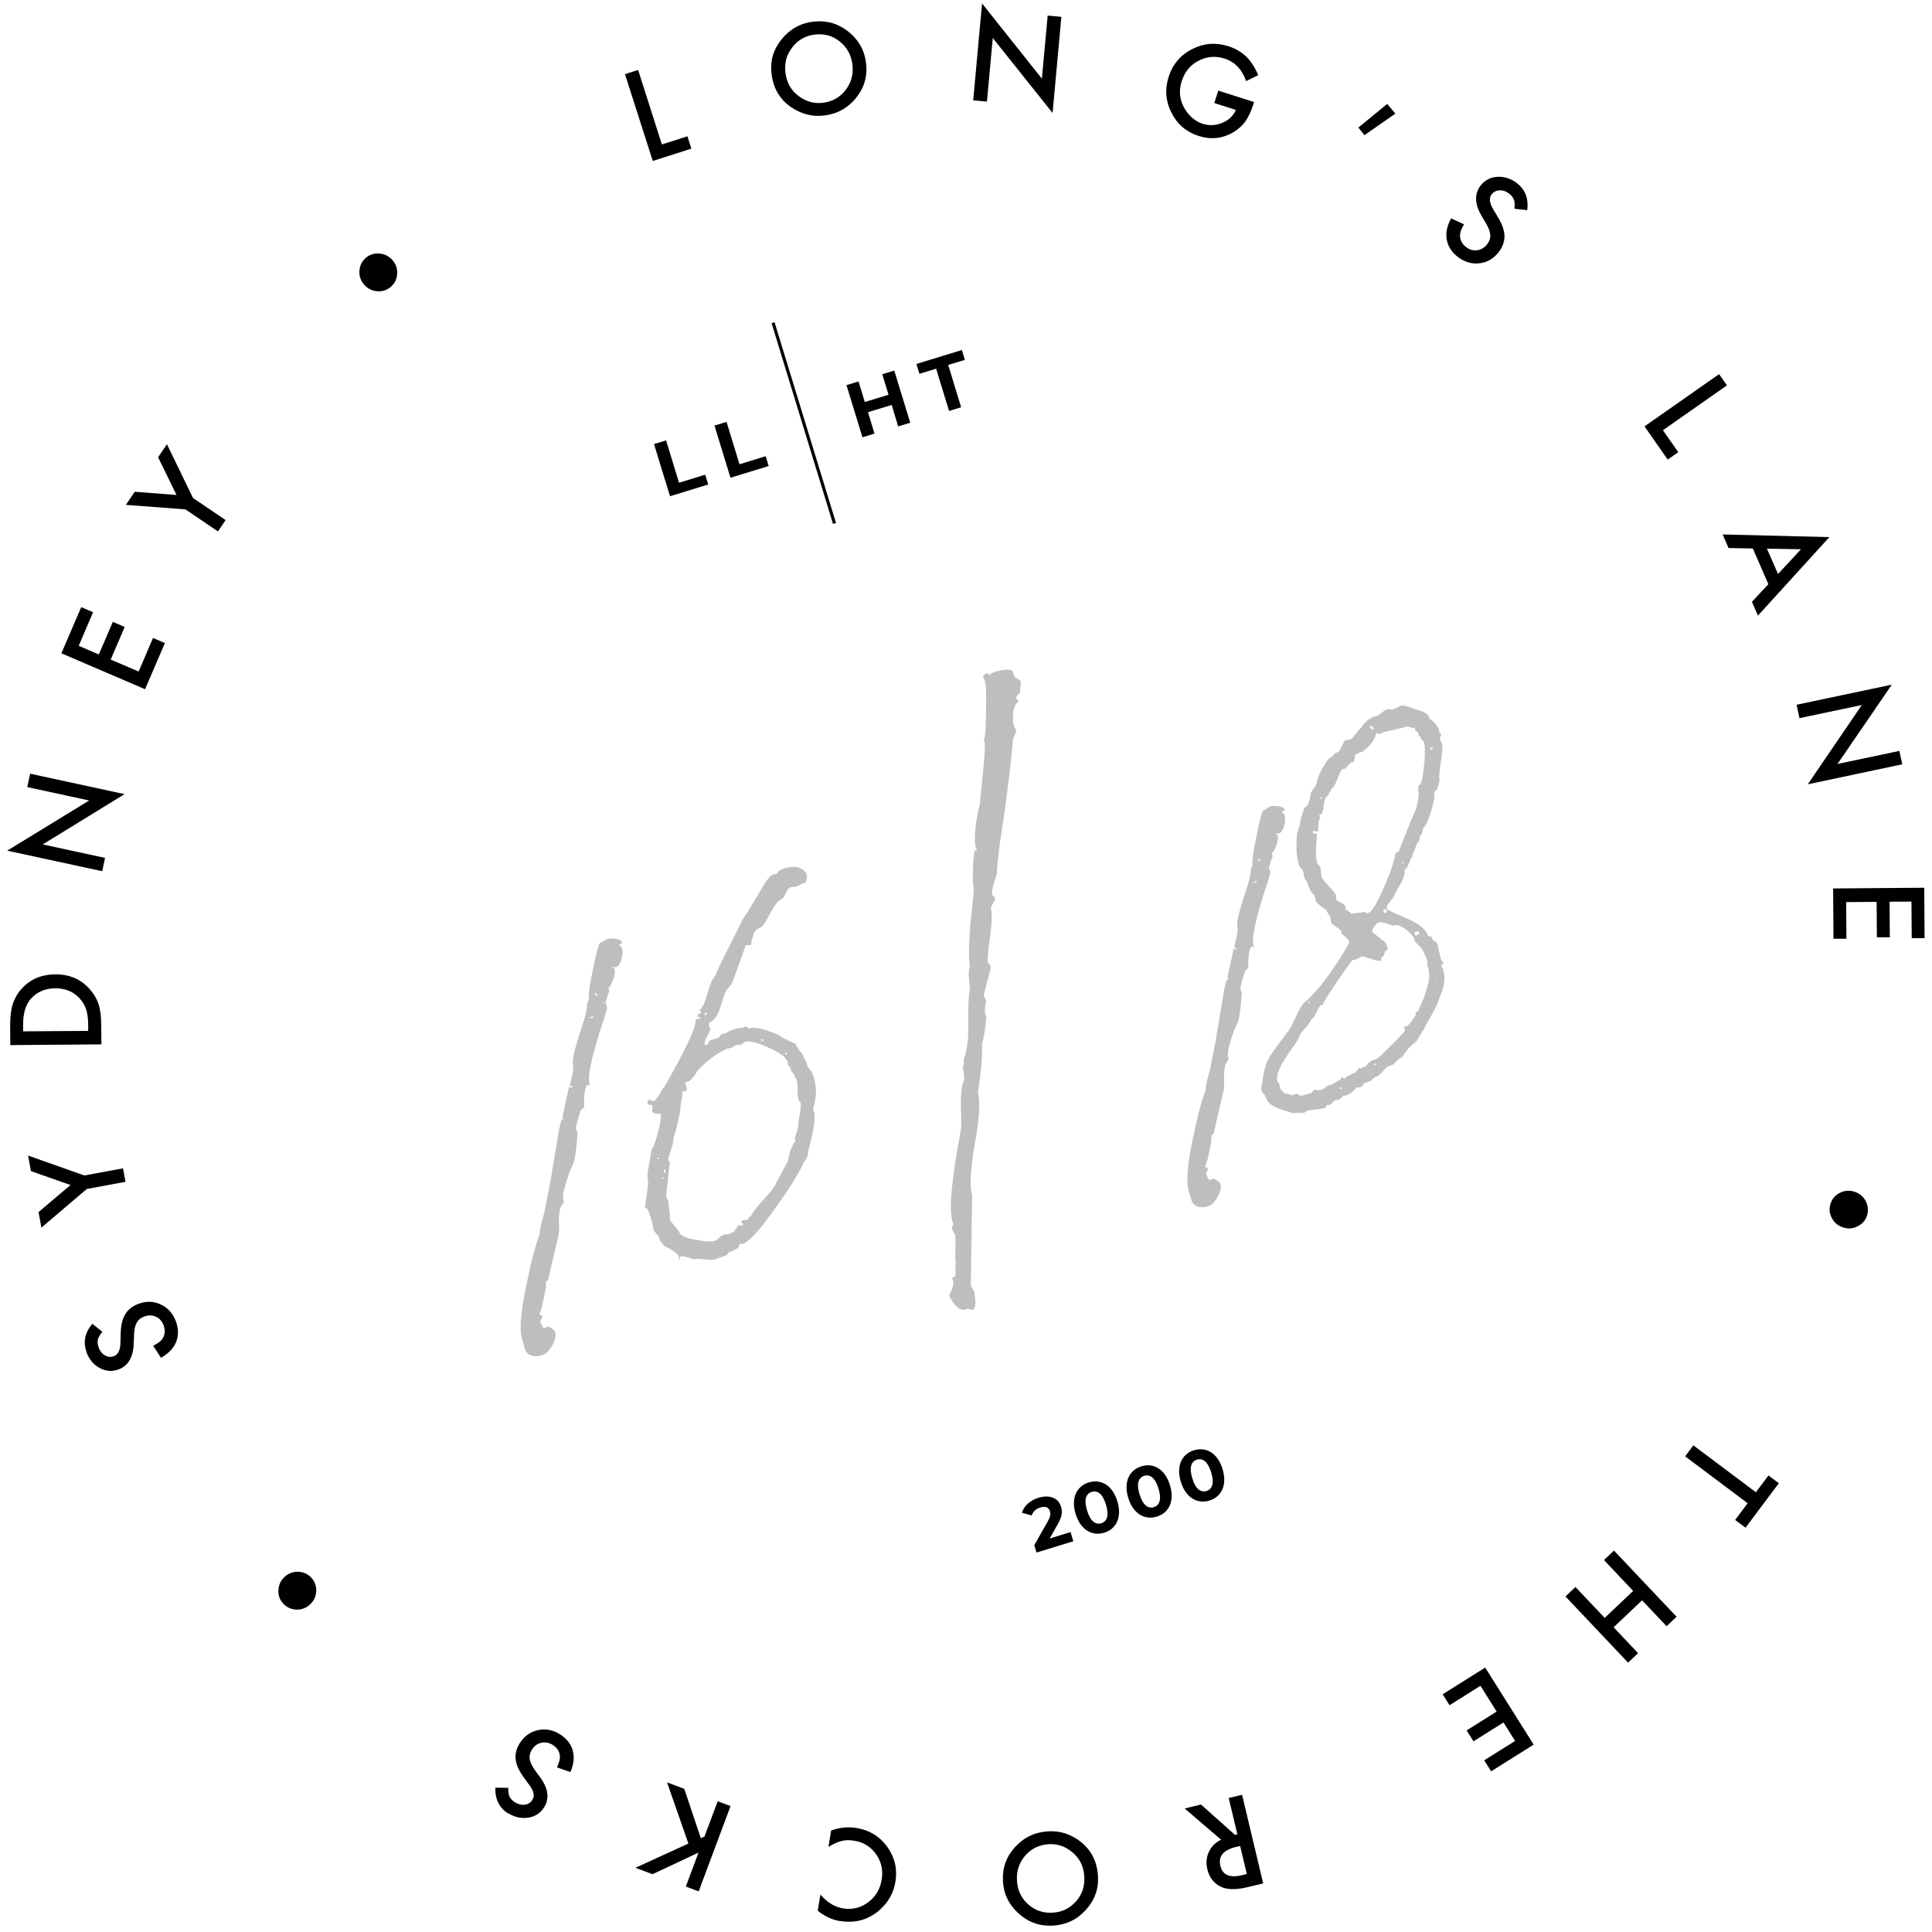 <?xml version="1.0" encoding="UTF-8"?> <svg xmlns="http://www.w3.org/2000/svg" width="178" height="178" viewBox="0 0 178 178" fill="none"><path d="M71.225 29.731L76.886 48.228" stroke="black" stroke-width="0.288"></path><path d="M61.081 108.469C61.081 108.469 61.135 108.455 61.208 108.47C61.223 108.524 61.182 108.546 61.131 108.572L61.004 108.571L61.081 108.469ZM61.162 107.995C61.112 107.892 61.138 107.816 61.294 107.751L61.315 108.047L61.162 107.995ZM60.753 106.77C60.651 106.821 60.574 106.795 60.523 106.693C60.626 106.642 60.702 106.668 60.753 106.77ZM72.336 97.135C72.336 97.135 72.337 97.008 72.388 96.982C72.388 96.982 72.43 96.983 72.516 96.983C72.49 97.059 72.464 97.136 72.413 97.161L72.336 97.135ZM70.077 95.803C70.179 95.753 70.296 95.756 70.373 95.782C70.355 95.833 70.33 95.867 70.296 95.884C70.193 95.935 70.117 95.909 70.077 95.803ZM63.505 99.594C63.659 99.519 63.934 99.201 64.323 98.575C65.114 97.76 65.97 97.101 66.832 96.684C66.986 96.608 67.333 96.562 67.49 96.497L67.592 96.446L67.721 96.319C67.874 96.243 68.221 96.324 68.349 96.197L68.58 96.019C68.928 95.845 69.632 96.004 70.656 96.449C71.68 96.894 72.318 97.326 72.517 97.725C72.666 98.022 72.513 98.097 72.706 98.255L72.807 98.332C72.807 98.332 72.88 98.602 72.894 98.656C72.909 98.71 73.047 98.836 73.189 99.018L73.213 99.197L73.289 99.351L73.366 99.377C73.555 99.779 73.416 101.034 73.59 101.382C73.615 101.433 73.641 101.484 73.717 101.51L73.732 101.564C73.906 101.912 73.493 103.357 73.557 103.641C73.582 103.82 73.398 104.345 73.266 104.717L73.21 104.987L73.312 105.064C72.909 105.636 72.698 106.238 72.613 106.957C72.327 107.405 71.841 108.451 71.555 108.899C71.239 109.796 69.544 111.178 69.203 112.024L69.1 112.074C69.1 112.074 68.998 112.125 68.972 112.202C69.059 112.526 68.318 112.272 68.288 112.594L68.39 112.671L68.404 112.725C68.579 113.073 68.21 112.823 68.064 112.886C68.01 112.9 67.636 113.407 67.661 113.458L67.105 113.723C66.901 113.696 66.682 113.743 66.528 113.819C66.374 113.895 66.151 114.187 65.946 114.288C65.65 114.438 65.073 114.406 64.241 114.246C63.369 114.109 62.844 113.925 62.644 113.654C62.521 113.281 61.858 112.669 61.731 112.413C61.717 112.359 61.732 112.285 61.71 112.117L61.714 111.873C61.639 111.591 61.633 110.792 61.557 110.638L61.369 110.237C61.594 108.134 61.718 107.08 61.692 107.029C61.667 106.978 61.678 106.975 61.591 106.952L61.54 106.85C61.54 106.85 61.621 106.503 61.805 105.978C62.015 105.377 62.071 104.979 62.046 104.8L62.179 104.428C62.311 104.056 62.607 102.735 62.686 102.25C62.661 102.071 62.772 101.403 62.854 100.929L62.858 100.557L62.986 100.557C63.114 100.558 63.165 100.532 63.165 100.532C63.319 100.456 63.323 100.212 63.12 99.802C63.106 99.748 63.146 99.725 63.197 99.7C63.252 99.686 63.468 99.628 63.522 99.613M65 93.266C65 93.266 65.128 93.266 65.153 93.318L65.076 93.42C65.05 93.496 65.075 93.547 64.999 93.521L64.871 93.521L65.003 93.277L65 93.266ZM71.477 80.509C71.477 80.509 71.247 80.559 71.104 80.632C70.848 80.759 70.416 81.397 69.751 82.596C69.058 83.733 68.643 84.436 68.446 84.651C68.419 84.856 65.739 89.877 65.97 89.828C65.659 90.096 65.434 90.644 65.198 91.45C65.01 92.219 64.774 92.77 64.477 93.046L64.604 93.302C64.348 93.429 64.227 93.543 64.267 93.648C64.318 93.75 64.563 93.627 64.496 93.853C64.442 93.868 64.394 93.904 64.317 93.878L64.241 93.852C64.241 93.852 64.112 93.979 64.084 94.045C64.077 94.801 63.119 96.809 61.188 100.169C60.958 100.347 60.601 101.266 60.239 101.433C60.086 101.508 59.919 101.275 59.867 101.3C59.662 101.401 59.608 101.544 59.684 101.697C59.76 101.851 59.965 101.75 60.03 101.779L60.081 101.881C60.157 102.035 60.05 102.33 60.076 102.381C60.177 102.586 60.6 102.693 60.846 102.569C60.921 102.723 60.89 103.3 60.65 104.223C60.41 105.145 60.226 105.67 60.032 105.896L59.812 107.243C59.624 108.013 59.644 108.564 59.72 108.846C59.69 109.167 59.632 109.948 59.414 111.167L59.464 111.269L59.566 111.346C59.566 111.346 59.62 111.332 59.643 111.372C59.907 111.927 60.106 112.582 60.217 113.341C60.293 113.495 60.61 113.769 60.711 113.974C60.726 114.028 60.786 114.256 60.798 114.299C60.874 114.453 61.093 114.533 61.14 114.753C61.96 115.171 62.43 115.497 62.557 115.754L62.556 115.881L62.53 116.086C62.683 116.01 62.636 115.79 62.687 115.765C62.892 115.664 63.713 115.954 63.931 116.035C64.162 115.857 65.559 116.179 65.91 116.015C66.115 115.914 66.721 115.751 66.966 115.628C67.02 115.613 67.098 115.384 67.149 115.358L67.328 115.333L67.431 115.283L67.83 115.083C68.231 114.894 67.963 114.584 68.335 114.588C68.412 114.614 68.514 114.563 68.565 114.538C69.172 114.248 70.092 113.178 71.393 111.367C72.695 109.557 73.542 108.216 73.961 107.269C74.038 107.039 74.573 106.478 74.431 106.168C75.044 103.951 75.209 102.619 74.892 102.216C75.316 100.896 75.25 99.742 74.771 98.734C74.757 98.679 74.528 98.474 74.455 98.331C74.379 98.177 74.328 98.075 74.332 97.958L73.867 97.004C73.623 96.872 73.424 96.345 73.271 96.166C73.027 96.034 72.171 95.695 71.853 95.42C71.828 95.369 70.676 94.924 70.406 94.868C70.111 94.762 69.407 94.603 68.983 94.751C68.928 94.766 68.881 94.674 68.754 94.546L68.457 94.695C68.136 94.665 67.635 94.787 67.079 95.052L66.977 95.103C66.823 95.306 66.707 95.175 66.553 95.251C66.399 95.327 66.216 95.597 66.176 95.619C65.971 95.72 65.675 95.742 65.518 95.807L65.314 95.908C65.338 96.087 65.258 96.178 65.013 96.302C65.013 96.302 64.987 96.293 64.936 96.276C64.787 95.98 65.422 95.102 65.463 94.778C65.311 94.598 65.289 94.43 65.366 94.2L65.469 94.15C66.372 93.71 66.505 91.911 66.96 91.186L67.389 90.665C67.546 90.472 68.667 87.121 68.718 87.096C68.772 87.081 69.142 87.075 69.193 87.05C69.33 86.177 69.54 85.704 69.734 85.605L70.136 85.416C70.289 85.341 70.565 84.895 70.957 84.152C71.35 83.409 71.727 82.913 72.1 82.79C72.254 82.714 72.442 81.945 72.79 81.77C72.892 81.72 73.071 81.695 73.316 81.699L73.974 81.383L74.102 81.384C74.306 81.283 74.414 80.732 74.316 80.538C73.924 79.726 72.796 79.715 71.842 80.18C71.787 80.194 71.556 80.5 71.505 80.525M53.913 99.427L53.967 99.412L54.015 99.504L53.913 99.427ZM54.391 93.719L54.595 93.618L54.697 93.695L54.441 93.821L54.288 93.77L54.391 93.719ZM55.519 92.303C55.519 92.303 55.647 92.303 55.697 92.406C55.643 92.42 55.57 92.405 55.519 92.303ZM54.758 91.497C54.861 91.447 54.962 91.524 55.078 91.783C54.925 91.731 54.834 91.651 54.758 91.497ZM55.265 86.895C55.137 87.022 54.949 87.792 54.626 89.317C54.304 90.842 54.192 91.765 54.264 92.036L54.08 92.561C54.101 92.984 53.887 93.831 53.415 95.187C52.991 96.507 52.751 97.43 52.775 97.864L52.821 98.339C52.871 98.569 52.55 99.711 52.498 99.992C52.513 100.046 52.728 100.069 52.742 100.123L52.665 100.225L52.435 100.148C52.435 100.148 52.303 100.647 52.114 101.545C51.925 102.442 51.818 102.865 51.843 102.916L51.904 103.144L51.766 103.146C51.712 103.161 51.53 103.824 51.336 105.094L50.682 109.017L50.196 111.49C50.115 111.964 49.666 113.233 49.74 113.642C49.295 114.794 48.878 116.484 48.421 118.764C47.962 121.033 47.844 122.584 48.108 123.395L48.393 124.375C48.632 125.007 49.49 125.09 50.148 124.775C50.703 124.51 51.394 123.234 51.132 122.689C51.056 122.536 50.866 122.389 50.469 122.206L50.172 122.355L50.019 122.303L49.755 121.748C49.755 121.748 50.015 121.376 49.939 121.223C49.924 121.169 49.709 121.145 49.695 121.091L49.905 120.489C50.068 119.668 50.359 118.593 50.284 118.311C50.338 118.297 50.31 118.235 50.284 118.183C50.284 118.183 50.285 118.141 50.285 118.056L50.49 117.954C50.49 117.954 51.348 114.186 51.426 113.957C51.503 113.727 51.534 113.278 51.492 112.558C51.498 111.803 51.58 111.328 51.686 111.161L51.972 110.713C51.794 110.482 51.861 109.953 52.09 109.161C52.329 108.366 52.539 107.765 52.763 107.345C53.024 106.846 53.198 104.897 53.203 104.269L53.102 104.192C53 103.987 53.137 103.37 53.531 102.244L53.816 102.052L53.821 101.551C53.801 100.872 53.913 100.077 54.118 99.975L54.373 99.976L54.359 99.922C54.032 99.395 54.59 97.192 55.294 94.927C55.688 93.8 55.876 93.159 55.903 92.954L55.929 92.75L55.78 92.453C55.78 92.453 55.832 92.172 55.965 91.801L56.149 91.276L56.047 91.071C56.399 90.652 56.793 89.653 56.604 89.251L56.502 89.174C56.451 89.157 56.417 89.131 56.4 89.097C56.454 89.082 56.605 89.123 56.656 89.098C56.732 89.124 56.783 89.099 56.835 89.073C57.237 88.884 57.478 87.706 57.289 87.304C57.264 87.253 57.06 87.099 57.045 87.045L57.071 86.968L57.25 86.943C57.327 86.969 57.302 86.79 57.277 86.739C57.15 86.483 56.175 86.396 55.93 86.52C55.725 86.621 55.451 86.811 55.297 86.886" fill="#BCBEC0"></path><path d="M96.707 141.746L97.439 140.455C97.883 139.681 97.891 139.245 97.751 138.809C97.505 137.994 96.682 137.69 95.678 137.994C94.872 138.241 94.345 138.76 94.148 139.369L95.053 139.624C95.176 139.253 95.464 139.006 95.843 138.891C96.32 138.743 96.624 138.875 96.731 139.229C96.797 139.451 96.797 139.698 96.517 140.2L95.291 142.363L95.497 143.038L98.887 142.001L98.632 141.154L96.707 141.746ZM101.734 141.212C102.845 140.874 103.396 139.788 102.943 138.307C102.491 136.826 101.421 136.242 100.31 136.579C99.208 136.917 98.648 138.003 99.101 139.484C99.553 140.965 100.631 141.549 101.734 141.212ZM101.462 140.339C100.952 140.496 100.459 140.183 100.154 139.163C99.841 138.143 100.072 137.608 100.582 137.451C101.1 137.295 101.586 137.608 101.898 138.628C102.211 139.648 101.981 140.183 101.462 140.339ZM106.58 139.731C107.691 139.393 108.242 138.307 107.79 136.826C107.337 135.345 106.267 134.753 105.157 135.098C104.054 135.436 103.495 136.522 103.947 138.003C104.4 139.484 105.478 140.068 106.58 139.731ZM106.309 138.858C105.798 139.015 105.305 138.702 104.992 137.682C104.679 136.662 104.91 136.127 105.42 135.97C105.938 135.814 106.424 136.127 106.736 137.147C107.049 138.167 106.819 138.694 106.3 138.858H106.309ZM111.426 138.25C112.537 137.912 113.088 136.826 112.636 135.345C112.183 133.864 111.114 133.28 110.003 133.617C108.9 133.955 108.341 135.041 108.793 136.522C109.246 138.003 110.324 138.587 111.426 138.25ZM111.155 137.369C110.645 137.525 110.151 137.213 109.847 136.193C109.534 135.172 109.764 134.646 110.274 134.481C110.793 134.325 111.278 134.637 111.591 135.658C111.904 136.678 111.673 137.205 111.155 137.369Z" fill="black"></path><path d="M61.73 45.718L65.251 44.64L64.972 43.735L62.561 44.476L61.368 40.576L60.257 40.913L61.73 45.718ZM67.3 44.015L70.822 42.937L70.542 42.032L68.131 42.773L66.938 38.873L65.827 39.21L67.3 44.015ZM81.288 34.479L81.864 36.371L79.675 37.038L79.099 35.145L77.988 35.483L79.461 40.288L80.572 39.95L79.971 37.976L82.152 37.309L82.752 39.284L83.863 38.947L82.39 34.141L81.279 34.479H81.288ZM87.442 37.861L88.553 37.523L87.36 33.623L88.898 33.154L88.619 32.249L84.431 33.533L84.71 34.438L86.249 33.969L87.442 37.869V37.861Z" fill="black"></path><path d="M57.583 6.841L60.142 14.831L63.696 13.695L63.334 12.56L60.981 13.308L58.792 6.446L57.583 6.833V6.841ZM72.846 9.844C73.784 10.494 74.787 10.766 75.865 10.651C77.083 10.519 78.079 9.984 78.844 9.054C79.609 8.125 79.93 7.063 79.798 5.862C79.667 4.669 79.132 3.698 78.186 2.933C77.248 2.176 76.178 1.863 74.993 1.987C73.792 2.118 72.805 2.653 72.039 3.583C71.266 4.521 70.945 5.574 71.077 6.751C71.225 8.084 71.809 9.12 72.838 9.836L72.846 9.844ZM73.019 4.323C73.553 3.657 74.253 3.27 75.117 3.18C75.989 3.089 76.754 3.311 77.404 3.854C78.062 4.389 78.441 5.105 78.54 5.994C78.638 6.874 78.416 7.647 77.881 8.33C77.346 8.997 76.639 9.384 75.767 9.474C74.96 9.565 74.22 9.342 73.537 8.816C72.854 8.289 72.459 7.565 72.36 6.644C72.262 5.763 72.484 4.99 73.019 4.332V4.323ZM90.931 9.351L91.466 3.501L96.978 10.412L97.785 1.551L96.526 1.435L95.991 7.244L90.478 0.316L89.664 9.244L90.922 9.359L90.931 9.351ZM111.871 9.491L113.862 10.124C113.632 10.667 113.212 11.07 112.611 11.317C112.011 11.564 111.41 11.597 110.818 11.408C110.118 11.185 109.559 10.708 109.131 9.984C108.678 9.203 108.588 8.372 108.876 7.475C109.156 6.611 109.666 5.985 110.423 5.599C111.18 5.196 111.986 5.13 112.833 5.401C113.771 5.706 114.438 6.397 114.808 7.475L115.927 6.923C115.606 6.191 115.236 5.615 114.8 5.196C114.339 4.768 113.796 4.455 113.171 4.258C112.011 3.887 110.892 3.978 109.822 4.529C108.752 5.08 108.037 5.928 107.666 7.088C107.304 8.223 107.387 9.326 107.93 10.387C108.464 11.449 109.295 12.156 110.414 12.518C111.558 12.889 112.636 12.774 113.648 12.173C114.092 11.901 114.454 11.58 114.734 11.194C115.022 10.774 115.261 10.272 115.458 9.663L115.54 9.4L112.241 8.347L111.879 9.482L111.871 9.491ZM125.151 11.753L125.71 12.453L128.557 10.47L127.808 9.573L125.151 11.753ZM139.747 16.863C139.171 16.435 138.562 16.246 137.92 16.295C137.279 16.344 136.769 16.624 136.39 17.126C135.831 17.875 135.863 18.788 136.489 19.866L136.933 20.623C137.048 20.82 137.131 21.01 137.196 21.174C137.254 21.347 137.295 21.503 137.303 21.651C137.312 21.799 137.295 21.939 137.246 22.079C137.205 22.219 137.131 22.351 137.032 22.482C136.785 22.803 136.481 22.993 136.119 23.05C135.748 23.108 135.411 23.017 135.098 22.779C134.695 22.482 134.506 22.104 134.514 21.66C134.514 21.421 134.637 21.092 134.884 20.664L133.691 20.121C133.313 20.82 133.181 21.479 133.296 22.104C133.42 22.729 133.765 23.264 134.35 23.7C134.967 24.161 135.633 24.342 136.349 24.252C137.065 24.161 137.649 23.799 138.11 23.182C138.455 22.721 138.62 22.236 138.612 21.734C138.595 21.224 138.398 20.656 138.019 20.03L137.558 19.257C137.221 18.689 137.18 18.245 137.419 17.916C137.6 17.677 137.838 17.554 138.143 17.538C138.447 17.521 138.743 17.611 139.023 17.825C139.253 17.998 139.401 18.188 139.476 18.385C139.558 18.566 139.566 18.854 139.525 19.232L140.71 19.364C140.841 18.286 140.52 17.455 139.747 16.871V16.863ZM158.383 34.471L151.513 39.284L153.652 42.345L154.623 41.662L153.208 39.638L159.107 35.507L158.383 34.471ZM161.411 55.452L161.962 56.719L168.545 49.486L158.712 49.24L159.255 50.49L161.493 50.532L162.925 53.823L161.411 55.444V55.452ZM162.793 50.548L165.928 50.605L163.814 52.885L162.793 50.548ZM165.788 66.165L171.532 64.955L166.554 72.261L175.259 70.418L174.995 69.184L169.294 70.385L174.296 63.079L165.525 64.93L165.788 66.165ZM177.316 86.422L177.283 81.789L168.89 81.855L168.923 86.487H170.116L170.092 83.114L172.897 83.089L172.922 86.356H174.115L174.09 83.081L176.106 83.065L176.131 86.43H177.324L177.316 86.422ZM171.894 110.661C171.671 110.233 171.326 109.945 170.857 109.797C170.396 109.649 169.952 109.682 169.516 109.896C169.08 110.118 168.792 110.455 168.652 110.9C168.504 111.352 168.545 111.797 168.775 112.224C168.997 112.652 169.343 112.932 169.812 113.088C170.273 113.237 170.717 113.204 171.145 112.981C171.581 112.768 171.869 112.447 172.009 112.002C172.157 111.542 172.116 111.089 171.894 110.661ZM159.864 140.035L160.819 140.751L163.888 136.653L162.933 135.937L161.773 137.484L156.014 133.165L155.257 134.177L161.016 138.496L159.864 140.035ZM153.545 149.826L154.467 148.954L148.699 142.857L147.777 143.729L150.468 146.576L147.843 149.061L145.153 146.214L144.231 147.086L149.999 153.183L150.921 152.311L148.666 149.925L151.291 147.44L153.545 149.826ZM137.386 163.196L141.302 160.736L136.834 153.636L132.918 156.096L133.551 157.108L136.398 155.314L137.888 157.692L135.123 159.428L135.756 160.432L138.521 158.696L139.591 160.399L136.744 162.184L137.377 163.188L137.386 163.196ZM111.377 170.61C111.147 171.104 111.097 171.638 111.237 172.223C111.41 172.963 111.821 173.498 112.455 173.819C113.031 174.107 113.862 174.131 114.94 173.868L116.38 173.523L114.438 165.36L113.204 165.657L114.002 168.997L113.78 169.047L110.653 166.257L109.147 166.619L112.504 169.499C111.986 169.746 111.616 170.116 111.385 170.61H111.377ZM114.874 172.659L114.438 172.766C113.302 173.037 112.636 172.749 112.439 171.918C112.225 171.029 112.702 170.445 113.87 170.166L114.257 170.075L114.874 172.667V172.659ZM99.562 169.68C98.657 168.981 97.669 168.66 96.583 168.726C95.357 168.791 94.337 169.277 93.522 170.174C92.708 171.062 92.338 172.107 92.403 173.309C92.469 174.51 92.963 175.505 93.868 176.312C94.773 177.118 95.818 177.48 97.011 177.414C98.221 177.34 99.233 176.863 100.039 175.966C100.854 175.069 101.232 174.033 101.158 172.856C101.084 171.515 100.541 170.454 99.554 169.68H99.562ZM99.126 175.185C98.558 175.826 97.842 176.172 96.97 176.221C96.098 176.271 95.341 176.007 94.716 175.44C94.082 174.872 93.745 174.14 93.695 173.243C93.646 172.362 93.901 171.597 94.469 170.947C95.037 170.305 95.76 169.96 96.641 169.91C97.447 169.861 98.18 170.124 98.838 170.684C99.496 171.243 99.85 171.992 99.899 172.914C99.948 173.794 99.694 174.551 99.126 175.193V175.185ZM77.404 176.986C78.77 177.209 79.963 176.888 80.983 176.024C81.814 175.316 82.324 174.428 82.497 173.374C82.695 172.198 82.439 171.128 81.748 170.157C81.049 169.195 80.111 168.61 78.926 168.421C78.136 168.29 77.355 168.364 76.573 168.652L76.326 170.157C76.556 170.017 76.779 169.902 76.976 169.812C77.182 169.721 77.371 169.655 77.56 169.614C77.889 169.524 78.276 169.516 78.712 169.59C79.56 169.729 80.234 170.149 80.72 170.84C81.205 171.531 81.378 172.313 81.23 173.185C81.082 174.066 80.671 174.757 79.979 175.267C79.296 175.777 78.531 175.966 77.675 175.826C76.902 175.703 76.211 175.275 75.586 174.551L75.339 176.032C75.964 176.55 76.647 176.871 77.396 176.995L77.404 176.986ZM63.186 173.811L64.371 174.255L67.308 166.397L66.124 165.953L64.906 169.203L64.568 169.359L63.046 164.809L61.458 164.217L63.425 169.853L58.546 172.083L60.125 172.675L64.355 170.684L63.186 173.819V173.811ZM46.837 167.064C47.446 167.442 48.071 167.566 48.705 167.459C49.339 167.352 49.816 167.022 50.145 166.488C50.63 165.69 50.515 164.784 49.783 163.772L49.264 163.065C49.133 162.876 49.026 162.703 48.952 162.538C48.878 162.374 48.82 162.217 48.804 162.069C48.779 161.921 48.787 161.781 48.82 161.641C48.853 161.502 48.911 161.362 48.993 161.222C49.207 160.876 49.487 160.654 49.849 160.572C50.211 160.481 50.556 160.539 50.894 160.745C51.322 161.008 51.552 161.362 51.585 161.806C51.609 162.045 51.519 162.382 51.313 162.834L52.556 163.262C52.868 162.538 52.934 161.864 52.761 161.255C52.58 160.638 52.177 160.144 51.56 159.765C50.902 159.362 50.227 159.247 49.52 159.412C48.82 159.576 48.269 159.988 47.866 160.638C47.561 161.131 47.446 161.625 47.512 162.127C47.578 162.629 47.825 163.172 48.261 163.764L48.795 164.496C49.182 165.023 49.273 165.467 49.059 165.813C48.903 166.068 48.68 166.216 48.376 166.266C48.071 166.315 47.775 166.249 47.471 166.068C47.224 165.92 47.059 165.747 46.961 165.558C46.862 165.377 46.821 165.097 46.829 164.719L45.636 164.702C45.611 165.788 46.006 166.586 46.837 167.088V167.064ZM27.23 148.296C27.707 148.329 28.135 148.189 28.514 147.868C28.876 147.555 29.081 147.152 29.131 146.675C29.172 146.189 29.032 145.77 28.728 145.408C28.415 145.046 28.02 144.848 27.543 144.815C27.066 144.782 26.638 144.922 26.267 145.243C25.897 145.556 25.7 145.951 25.659 146.436C25.609 146.913 25.741 147.333 26.045 147.687C26.358 148.057 26.761 148.255 27.247 148.296H27.23ZM7.969 124.591C8.224 125.266 8.635 125.751 9.203 126.047C9.77 126.352 10.346 126.385 10.939 126.163C11.811 125.833 12.272 125.044 12.321 123.801L12.354 122.921C12.362 122.69 12.387 122.493 12.428 122.312C12.469 122.131 12.527 121.983 12.601 121.851C12.675 121.72 12.765 121.613 12.881 121.522C12.988 121.432 13.119 121.357 13.275 121.3C13.654 121.16 14.016 121.16 14.353 121.308C14.691 121.456 14.929 121.719 15.069 122.09C15.242 122.559 15.209 122.978 14.962 123.349C14.839 123.554 14.551 123.768 14.115 123.99L14.831 125.093C15.522 124.706 15.991 124.221 16.229 123.637C16.468 123.036 16.451 122.402 16.196 121.719C15.925 121.004 15.464 120.485 14.806 120.181C14.156 119.876 13.465 119.86 12.741 120.132C12.206 120.337 11.803 120.65 11.539 121.086C11.276 121.522 11.136 122.106 11.12 122.839L11.095 123.744C11.079 124.402 10.873 124.805 10.495 124.945C10.215 125.052 9.943 125.027 9.68 124.879C9.408 124.731 9.219 124.492 9.096 124.163C8.997 123.892 8.964 123.653 9.013 123.447C9.046 123.25 9.186 123.003 9.433 122.707L8.503 121.958C7.812 122.797 7.639 123.67 7.977 124.575L7.969 124.591ZM11.564 108.884L11.334 107.642L7.771 108.3L2.587 106.465L2.851 107.897L6.496 109.18L3.55 111.673L3.813 113.105L8.001 109.542L11.564 108.884ZM9.326 94.493C9.326 93.638 9.236 92.988 9.079 92.519C8.923 92.025 8.635 91.548 8.24 91.103C7.434 90.207 6.389 89.762 5.097 89.77C3.813 89.779 2.777 90.223 1.995 91.095C1.608 91.523 1.337 92.008 1.172 92.527C1.008 93.02 0.934 93.687 0.934 94.526L0.95 96.287L9.343 96.221L9.326 94.485V94.493ZM2.127 95.02V94.452C2.118 93.374 2.365 92.552 2.867 91.992C3.435 91.375 4.175 91.062 5.097 91.054C6.01 91.054 6.751 91.35 7.327 91.975C7.606 92.28 7.812 92.617 7.936 92.996C8.059 93.374 8.117 93.843 8.125 94.411V94.979L2.118 95.02H2.127ZM9.68 79.041L3.937 77.799L11.474 73.166L2.777 71.282L2.513 72.516L8.215 73.751L0.662 78.375L9.417 80.267L9.68 79.033V79.041ZM7.483 55.937L5.656 60.191L13.366 63.499L15.193 59.245L14.098 58.776L12.774 61.87L10.198 60.767L11.49 57.764L10.396 57.295L9.104 60.298L7.253 59.5L8.577 56.406L7.483 55.937ZM20.08 48.96L20.788 47.915L17.784 45.883L15.382 40.929L14.567 42.131L16.262 45.603L12.412 45.307L11.597 46.516L17.077 46.928L20.08 48.96ZM33.113 24.934C33.08 25.412 33.22 25.839 33.541 26.218C33.854 26.58 34.248 26.786 34.734 26.835C35.219 26.876 35.639 26.736 36.001 26.432C36.363 26.119 36.561 25.724 36.593 25.247C36.626 24.77 36.486 24.342 36.166 23.972C35.853 23.61 35.458 23.404 34.973 23.363C34.495 23.314 34.076 23.445 33.722 23.741C33.352 24.054 33.154 24.457 33.113 24.943V24.934Z" fill="black"></path><path d="M90.84 65.269C90.906 63.648 90.824 62.694 90.585 62.397L90.56 62.373C90.585 62.274 90.618 62.175 90.816 62.068C91.013 61.961 91.153 62.225 91.219 62.192C91.252 62.085 91.317 62.052 91.383 62.019C91.844 61.78 93.127 61.517 93.3 61.846C93.333 61.912 93.407 62.208 93.44 62.274C93.539 62.471 93.975 62.661 94.008 62.727C94.148 62.99 93.901 63.623 94 63.821L93.769 64.027C93.605 64.199 93.58 64.298 93.646 64.43L93.712 64.397C93.786 64.528 93.819 64.594 93.786 64.693C93.259 64.965 93.136 66.791 93.638 67.277C93.671 67.342 93.358 68.009 93.325 68.108C93.3 68.535 93.193 69.761 92.938 71.818C92.683 73.875 92.428 75.768 92.132 77.594C91.902 79.388 91.828 80.351 91.86 80.417C91.893 80.474 91.235 82.079 91.441 82.474L91.474 82.539C91.581 82.572 91.614 82.638 91.647 82.704C91.786 82.967 91.169 83.543 91.309 83.806C91.408 84.168 91.4 85.098 91.194 86.456C90.988 87.814 90.972 88.579 91.005 88.644L91.071 88.776C91.177 88.809 91.21 88.875 91.243 88.941C91.317 89.072 91.227 89.541 90.947 90.438C90.733 91.302 90.61 91.705 90.643 91.771L90.848 92.166C90.7 92.997 90.709 93.491 90.881 93.655C90.774 94.881 90.626 95.712 90.47 96.214C90.528 97.276 90.396 98.765 90.1 100.591C90.314 101.48 90.248 103.101 89.803 105.43C89.417 107.725 89.318 109.28 89.565 110.07L89.441 118.413L89.787 119.071C89.754 119.17 90.083 120.421 89.622 120.659C89.557 120.701 89.458 120.668 89.359 120.635L89.162 120.569C88.569 120.882 88.034 120.495 87.483 119.45C87.384 119.252 88.092 118.38 87.746 117.887V117.722L88.01 117.582C88.076 117.549 87.985 116.422 88.051 116.389C87.944 116.027 88.1 114.102 87.993 113.74C87.689 113.32 87.615 113.024 87.845 112.818C87.631 112.259 87.557 111.469 87.631 110.342C87.705 109.214 87.878 107.947 88.084 106.59L88.528 104.097C88.586 103.735 88.578 103.076 88.52 102.015C88.528 100.929 88.578 100.065 88.8 99.53C88.865 99.324 88.816 98.929 88.709 98.403C88.8 98.098 88.833 97.835 88.791 97.605C89.071 96.873 89.252 95.778 89.219 94.289C89.186 92.8 89.228 91.779 89.351 91.212C89.441 90.915 89.079 89.599 89.367 89.031C89.219 88.274 89.26 86.917 89.417 84.991C89.639 83.033 89.754 81.972 89.713 81.741C89.647 81.61 89.606 81.05 89.647 80.022C89.655 78.927 89.779 78.36 89.845 78.327L89.943 78.36L90.075 78.294C90.009 78.327 89.976 78.261 89.943 78.195C89.631 77.603 89.943 75.184 90.289 74.081C90.248 73.686 90.996 68.272 90.635 68.215C90.799 67.885 90.84 66.857 90.84 65.269Z" fill="#BCBEC0"></path><path d="M123.611 100.353C123.535 100.327 123.469 100.299 123.421 100.207C123.615 100.109 123.663 100.328 123.611 100.353ZM126.577 98.085C126.577 98.085 126.603 98.009 126.654 97.984C126.708 97.969 126.73 98.01 126.756 98.061C126.756 98.061 126.747 98.086 126.73 98.137C126.73 98.137 126.613 98.134 126.588 98.083M132.466 90.104L132.323 90.177L132.275 90.085C132.275 90.085 132.418 90.14 132.469 90.115M120.55 92.392C120.55 92.392 120.553 92.275 120.645 92.227C120.693 92.319 120.667 92.395 120.616 92.421L120.539 92.395L120.55 92.392ZM126.989 88.149C126.989 88.149 127.08 88.229 127.131 88.204L126.989 88.149ZM129.157 79.529C129.174 79.478 129.2 79.444 129.234 79.427L129.307 79.57C129.307 79.57 129.19 79.566 129.165 79.515M120.756 77.963C120.705 77.946 120.672 77.924 120.657 77.897L120.774 77.9C120.774 77.9 120.788 77.954 120.748 77.977M121.639 73.596C121.639 73.596 121.642 73.48 121.694 73.454C121.745 73.429 121.77 73.48 121.793 73.52C121.793 73.52 121.784 73.546 121.767 73.597L121.65 73.594L121.639 73.596ZM122.694 70.216L122.602 70.264L122.555 70.172L122.697 70.227L122.694 70.216ZM128.179 65.359C127.488 65.161 127.156 66.086 126.578 66.008C126.044 66.267 125.675 66.622 125.408 67.053C125.093 67.265 124.676 68.003 124.428 68.116C124.374 68.13 124.092 68.16 123.949 68.233L123.806 68.306C123.803 68.423 123.656 68.74 123.36 69.237L122.969 69.423C122.848 69.665 122.508 69.825 122.388 69.939C121.776 70.775 121.374 71.568 121.293 72.262C120.975 72.719 120.8 72.975 120.745 73.117C120.792 73.336 120.514 74.246 120.368 74.308L120.174 74.407C120.116 74.666 119.746 75.623 119.738 76.113C119.511 76.522 119.434 77.099 119.451 77.988C119.433 78.828 119.574 79.486 119.783 79.917L119.797 79.972L119.973 80.064C120.086 80.184 120.126 80.765 120.199 80.908C120.214 80.962 120.386 81.171 120.462 81.325C120.476 81.379 120.556 81.764 120.669 81.884L120.83 82.224C121.097 82.396 121.257 82.736 121.177 82.955C121.275 83.149 122.009 83.81 122.177 83.789L122.363 84.18C122.363 84.18 122.502 84.351 122.528 84.402C122.601 84.545 122.593 84.907 122.666 85.05C122.739 85.193 123.455 85.569 123.553 85.763L123.604 85.866C123.604 85.866 123.55 85.88 123.578 85.942C123.677 86.136 124.199 86.484 124.284 86.67C124.298 86.724 124.305 86.838 124.251 86.98C122.747 89.552 121.394 91.342 120.209 92.332C119.774 92.658 119.243 94.053 119.027 94.459C118.489 95.438 117.21 96.767 116.788 97.75C116.546 98.232 116.389 98.901 116.305 99.713C116.25 99.855 116.148 100.381 116.271 100.626C116.286 100.68 116.36 100.696 116.487 100.824L116.746 101.358C117.103 102.086 118.54 102.339 119.183 102.572C119.377 102.474 120.023 102.591 120.217 102.493L120.309 102.445L120.334 102.368C120.674 102.208 121.705 102.245 122.096 102.059L122.15 102.044L122.228 101.815C122.282 101.8 122.473 101.819 122.513 101.796C122.656 101.723 122.882 101.442 123.025 101.369C123.361 101.325 123.504 101.252 123.73 100.971C124.235 100.906 124.549 100.694 125.014 100.175C125.401 100.234 125.467 100.135 125.719 99.777C126.249 99.635 126.395 99.573 126.516 99.331L126.948 99.123C127.144 99.035 127.66 98.364 127.895 98.243C128.038 98.17 128.209 98.159 128.26 98.133C128.454 98.035 128.893 97.465 129.167 97.403C129.609 96.716 130.004 96.285 130.41 96.026C130.582 95.887 131.079 94.93 131.197 94.806C131.295 94.524 132.108 93.228 132.356 92.639L132.836 91.397C133.165 90.462 133.173 89.624 132.775 88.919C132.918 88.846 132.972 88.831 132.998 88.755L132.983 88.701L132.925 88.612C132.848 88.586 132.826 88.546 132.811 88.492C132.65 88.152 132.519 87.143 132.396 86.897C132.348 86.806 132.257 86.726 132.041 86.656L131.906 86.368C131.807 86.174 131.573 86.294 131.547 86.243L131.533 86.189C131.543 86.14 131.541 86.102 131.526 86.075C131.267 85.541 130.605 85.022 129.483 84.557C128.358 84.082 127.81 83.811 127.784 83.76C127.686 83.565 127.887 83.233 128.351 82.714C128.406 82.572 128.582 82.189 128.944 81.593C129.317 80.994 129.445 80.519 129.401 80.182L129.427 80.106C129.595 80.084 129.771 79.701 129.994 79.061C130.162 79.039 130.148 78.509 130.291 78.436L130.496 77.859C130.646 77.424 130.741 77.735 130.821 77.168L130.807 77.114L130.719 77.091C130.939 77.044 131.037 76.763 131.111 76.302C131.334 76.138 131.576 75.655 131.828 74.822C132.078 73.978 132.209 73.386 132.14 72.998L132.166 72.922C132.506 72.761 132.514 72.272 132.638 71.914C132.565 71.771 132.602 71.216 132.738 70.251C132.914 69.264 132.929 68.669 132.83 68.475L132.622 68.043C132.622 68.043 132.848 67.762 132.772 67.609L132.696 67.583C132.619 67.557 132.597 67.516 132.582 67.462L132.586 67.345C132.612 67.269 132.589 67.228 132.564 67.177C132.403 66.837 132.115 66.497 131.669 66.176L131.647 66.007C131.534 65.759 131.129 65.543 130.361 65.32C129.619 65.02 129.17 64.943 128.921 65.056C128.867 65.07 128.819 65.106 128.801 65.169L128.191 65.402L128.179 65.359ZM131.787 68.998C131.787 68.998 131.773 68.944 131.791 68.881C131.805 68.935 131.867 68.907 131.908 68.884C131.908 68.884 131.947 68.885 132.025 68.888L132.039 68.942C132.039 68.942 131.996 68.954 131.97 69.03C131.878 69.078 131.802 69.052 131.777 69.001M126.489 67.192C126.398 67.24 126.296 67.163 126.186 66.926C126.329 66.853 126.471 66.907 126.544 67.05C126.558 67.104 126.566 67.218 126.489 67.192ZM125.553 69.195C125.995 68.984 126.803 68.06 126.749 67.598L126.803 67.584C126.892 67.525 126.968 67.551 127.019 67.654L127.162 67.581C127.696 67.322 129.209 67.125 129.651 66.914L130.086 67.064C130.137 67.081 130.176 67.082 130.203 67.067C130.305 67.017 130.371 67.046 130.396 67.097L130.37 67.173C130.353 67.224 130.352 67.263 130.367 67.29C130.532 67.385 130.659 67.514 130.67 67.557C130.685 67.611 130.718 67.776 130.743 67.828C130.819 67.853 130.885 67.882 130.908 67.923L130.904 68.04L130.955 68.142L131.054 68.208C131.105 68.226 131.138 68.248 131.153 68.275C131.266 68.523 131.313 69.09 131.243 70.083C131.158 71.022 131.077 71.717 130.953 72.075C130.854 72.357 130.536 72.338 130.708 72.675C130.722 72.729 130.682 72.751 130.641 72.774C130.587 72.788 130.615 72.85 130.638 72.891L130.714 72.916C130.699 73.64 130.578 74.357 130.253 75.047C130.052 75.379 128.862 78.471 128.862 78.471L128.573 78.606L128.547 78.683C128.496 79.184 128.192 80.17 127.54 81.679C126.915 83.111 126.472 83.926 126.132 84.086L125.989 84.159C125.989 84.159 125.913 84.133 125.847 84.105L125.682 84.01C125.434 84.123 124.765 84.093 124.571 84.191L124.494 84.165C124.421 84.023 124.085 83.939 124.001 83.752C123.986 83.698 123.931 83.493 123.917 83.439C123.818 83.245 123.201 83.062 123.105 82.879L123.083 82.71C123.087 82.594 123.113 82.517 123.088 82.466C122.879 82.034 121.955 81.226 121.769 80.835L121.638 79.826L121.539 79.76C121.539 79.76 121.462 79.734 121.425 79.64C121.265 79.3 121.199 78.796 121.255 78.05C121.31 77.304 121.346 76.877 121.321 76.826L121.204 76.822C120.934 76.767 120.872 76.621 121.017 76.559C121.072 76.544 121.35 76.632 121.404 76.618C121.525 76.376 121.372 75.675 121.639 75.371L121.526 75.123C121.786 75.054 121.936 74.747 121.947 74.268C121.998 73.767 122.104 73.472 122.316 73.311C122.371 73.296 122.642 72.62 122.836 72.522C123.059 72.358 123.462 70.962 123.659 70.874C123.713 70.86 123.919 70.805 123.973 70.79C124.386 70.297 124.463 70.195 124.657 70.224C124.851 70.126 124.763 69.581 124.905 69.508L125.296 69.322C125.296 69.322 125.556 69.252 125.61 69.238M130.388 86.159C130.315 86.016 130.318 85.9 130.37 85.874C130.761 85.688 130.845 86.002 130.702 86.075L130.454 86.188C130.454 86.188 130.4 86.203 130.377 86.162M127.433 83.877C127.433 83.877 127.459 83.8 127.513 83.786L127.681 83.764L127.794 84.012L127.74 84.027L127.757 84.092C127.615 84.165 127.513 84.088 127.425 83.891M126.42 85.854C126.347 85.711 126.771 85.087 126.968 84.999C127.257 84.864 128.138 85.208 128.357 85.288C128.865 84.978 130.033 85.918 130.315 86.492L130.311 86.609L130.384 86.752C130.458 86.895 130.929 87.267 131.027 87.461L131.334 88.087C131.494 88.427 131.564 88.686 131.483 88.905C131.79 89.531 131.709 90.353 131.434 91.146C131.254 91.774 131.237 91.837 130.914 92.538L130.669 93.138L130.526 93.211C130.383 93.284 130.332 93.309 130.405 93.324C130.478 93.467 130.453 93.543 130.401 93.569C130.083 94.025 129.882 94.358 129.67 94.519L129.567 94.57C129.567 94.57 129.513 94.584 129.45 94.566L129.396 94.581C129.396 94.581 129.319 94.682 129.344 94.734L129.421 94.76L129.436 94.814C129.519 94.954 129.124 95.384 128.269 96.217C127.464 97.024 126.977 97.502 126.729 97.615C126.444 97.634 126.078 97.871 125.877 98.203L125.395 98.437C125.037 98.312 125.106 98.7 124.857 98.813L124.086 99.182C123.794 99.562 123.725 99.174 123.582 99.248C123.578 99.365 123.512 99.463 123.41 99.514C122.978 99.722 122.901 99.824 122.664 99.934C122.61 99.949 122.393 100.007 122.35 100.018C122.207 100.092 121.958 100.332 121.813 100.394C121.564 100.507 121.089 100.379 121.038 100.405L120.943 100.569C120.917 100.646 120.874 100.658 120.823 100.683C120.629 100.781 119.978 100.909 119.835 100.982C119.781 100.997 119.532 100.716 119.375 100.781L119.087 100.916L118.945 100.861L118.342 100.733L117.988 100.364L117.94 100.272C117.94 100.272 117.871 99.885 117.846 99.833L117.798 99.742L117.699 99.675C117.324 98.535 119.305 96.449 119.7 95.543C119.774 95.082 120.706 94.403 120.78 93.943C121.145 93.833 121.453 92.73 121.687 92.609C121.687 92.609 121.726 92.61 121.804 92.613L121.858 92.598C121.859 92.47 122.298 91.772 123.165 90.461C124.072 89.128 124.591 88.467 124.642 88.441C124.887 88.445 125.121 88.325 125.395 88.135C125.644 88.022 126.905 88.659 127.244 88.498C127.299 88.484 127.27 88.422 127.248 88.381L127.251 88.264L127.372 88.151L127.463 88.103L127.643 87.603L127.837 87.504L127.863 87.428C127.789 87.285 127.778 87.114 127.753 87.063C127.592 86.723 127.468 86.605 127.3 86.627C127.187 86.379 126.54 86.042 126.442 85.848M115.057 86.741L115.111 86.726L115.158 86.818L115.057 86.741ZM115.524 81.256L115.718 81.157L115.82 81.234L115.572 81.347L115.43 81.293L115.521 81.245L115.524 81.256ZM116.6 79.9C116.6 79.9 116.717 79.904 116.764 79.995C116.71 80.01 116.647 79.992 116.6 79.9ZM115.869 79.122C115.971 79.071 116.062 79.151 116.172 79.388C116.03 79.334 115.931 79.267 115.869 79.122ZM116.368 74.707C116.248 74.821 116.065 75.566 115.76 77.028C115.456 78.49 115.346 79.378 115.408 79.651L115.228 80.152C115.246 80.565 115.045 81.373 114.591 82.666C114.188 83.934 113.961 84.818 113.979 85.231L114.02 85.684C114.067 85.904 113.759 87.007 113.712 87.263C113.726 87.318 113.928 87.333 113.953 87.384L113.884 87.473L113.668 87.403C113.668 87.403 113.54 87.878 113.367 88.748C113.18 89.61 113.081 90.019 113.107 90.071L113.165 90.287L113.037 90.287C112.983 90.301 112.814 90.926 112.623 92.161L111.996 95.925L111.53 98.3C111.453 98.75 111.028 99.978 111.097 100.365C110.673 101.465 110.262 103.095 109.826 105.277C109.39 107.459 109.268 108.953 109.52 109.721L109.797 110.667C110.027 111.267 110.842 111.362 111.478 111.052C112.012 110.793 112.674 109.583 112.426 109.047C112.352 108.904 112.162 108.758 111.779 108.582L111.49 108.717L111.348 108.662L111.089 108.129C111.089 108.129 111.33 107.774 111.268 107.628C111.254 107.574 111.049 107.548 111.027 107.507L111.232 106.93C111.39 106.134 111.672 105.107 111.599 104.837C111.653 104.822 111.625 104.76 111.603 104.72C111.603 104.72 111.604 104.681 111.606 104.603L111.8 104.504C111.8 104.504 112.617 100.886 112.698 100.667C112.768 100.452 112.804 100.024 112.765 99.315C112.769 98.595 112.856 98.142 112.952 97.978L113.219 97.546C113.055 97.323 113.106 96.823 113.34 96.052C113.564 95.284 113.769 94.707 113.988 94.312C114.23 93.83 114.402 91.962 114.414 91.356L114.323 91.276C114.224 91.082 114.356 90.49 114.737 89.402L115 89.215L115.011 88.737C115 88.09 115.107 87.319 115.301 87.22L115.546 87.224L115.531 87.17C115.21 86.665 115.745 84.549 116.426 82.371C116.8 81.297 116.979 80.669 117.009 80.475L117.038 80.282L116.903 79.993C116.903 79.993 116.958 79.723 117.083 79.365L117.262 78.864L117.163 78.67C117.507 78.265 117.877 77.307 117.691 76.916L117.592 76.85C117.541 76.833 117.507 76.807 117.49 76.773C117.49 76.773 117.684 76.802 117.735 76.777C117.811 76.803 117.852 76.781 117.903 76.755C118.294 76.569 118.525 75.44 118.339 75.049C118.325 74.995 118.124 74.852 118.101 74.811L118.127 74.735L118.295 74.713C118.372 74.739 118.35 74.57 118.325 74.519C118.212 74.271 117.273 74.186 117.027 74.31C116.83 74.398 116.57 74.595 116.424 74.657" fill="#BCBEC0"></path></svg> 